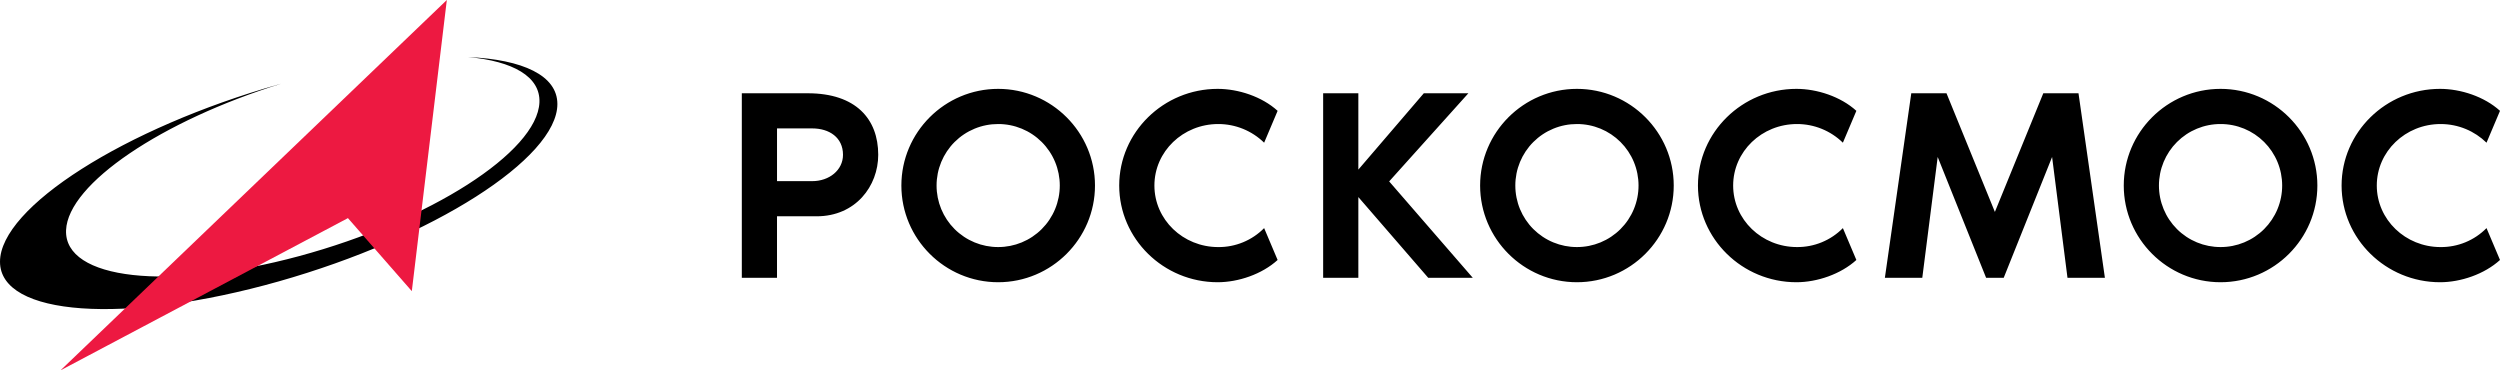<svg width="324" height="48" viewBox="0 0 324 48" fill="none" xmlns="http://www.w3.org/2000/svg">
<path fill-rule="evenodd" clip-rule="evenodd" d="M36.429 10.851L36.12 10.937C16.171 16.581 0 26.874 0 33.924C0 40.974 16.173 42.115 36.117 36.471C56.064 30.825 72.237 20.533 72.237 13.483C72.237 9.785 67.776 7.713 60.659 7.394C66.482 7.922 70.049 9.933 69.911 13.268C69.643 19.703 55.69 28.625 38.751 33.197C21.814 37.767 8.294 36.258 8.562 29.825C8.814 23.813 21.012 15.628 36.429 10.851ZM105.262 16.642C107.476 16.642 109.253 17.816 109.253 20.06C109.253 22.05 107.474 23.476 105.262 23.476H100.702V16.642H105.262ZM105.835 28.032C110.893 28.032 113.818 24.116 113.818 20.06C113.818 15.431 110.929 12.088 104.691 12.088H96.139V36.004H100.7V28.032H105.835ZM137.348 24.045C137.349 22.997 137.142 21.959 136.741 20.991C136.34 20.022 135.751 19.143 135.009 18.402C134.267 17.662 133.386 17.075 132.417 16.676C131.448 16.277 130.409 16.072 129.361 16.075C128.313 16.073 127.275 16.277 126.306 16.677C125.338 17.076 124.457 17.663 123.716 18.403C122.974 19.144 122.387 20.023 121.986 20.991C121.585 21.959 121.379 22.997 121.38 24.045C121.379 25.093 121.584 26.131 121.985 27.1C122.386 28.069 122.974 28.948 123.716 29.689C124.457 30.43 125.338 31.017 126.307 31.417C127.276 31.817 128.315 32.021 129.363 32.019C130.411 32.021 131.45 31.816 132.418 31.416C133.387 31.016 134.268 30.429 135.009 29.688C135.751 28.947 136.339 28.068 136.74 27.099C137.141 26.131 137.349 25.093 137.348 24.045ZM141.91 24.045C141.91 30.951 136.276 36.577 129.361 36.577C122.449 36.577 116.818 30.951 116.818 24.045C116.818 17.141 122.449 11.517 129.361 11.517C136.276 11.517 141.91 17.143 141.91 24.045ZM165.579 33.693L163.832 29.563C163.055 30.351 162.128 30.974 161.106 31.396C160.083 31.819 158.987 32.031 157.881 32.021C153.318 32.021 149.611 28.46 149.611 24.045C149.611 19.631 153.318 16.075 157.881 16.075C160.105 16.071 162.242 16.939 163.832 18.494L165.579 14.365C163.55 12.515 160.481 11.517 157.809 11.517C150.787 11.517 145.049 17.141 145.049 24.045C145.049 30.951 150.787 36.577 157.809 36.577C160.483 36.577 163.55 35.541 165.579 33.693ZM190.873 36.004H185.098L176.042 25.54V36.004H171.48V12.086H176.042V21.981L184.527 12.086H190.302L180.036 23.511L190.873 36.004ZM204.369 16.075C205.417 16.072 206.456 16.276 207.425 16.675C208.394 17.075 209.275 17.662 210.017 18.402C210.758 19.142 211.347 20.022 211.748 20.99C212.149 21.959 212.355 22.997 212.354 24.045C212.355 25.093 212.149 26.131 211.748 27.1C211.347 28.069 210.759 28.948 210.017 29.689C209.275 30.43 208.394 31.017 207.425 31.417C206.456 31.817 205.417 32.021 204.369 32.019C203.321 32.021 202.282 31.816 201.313 31.416C200.344 31.017 199.464 30.429 198.722 29.689C197.98 28.948 197.392 28.068 196.991 27.1C196.591 26.131 196.385 25.093 196.386 24.045C196.385 22.997 196.591 21.959 196.992 20.991C197.393 20.023 197.981 19.144 198.723 18.403C199.465 17.663 200.345 17.076 201.314 16.677C202.283 16.277 203.321 16.073 204.369 16.075ZM204.369 36.577C211.285 36.577 216.916 30.951 216.916 24.045C216.916 17.141 211.285 11.517 204.369 11.517C197.454 11.517 191.823 17.143 191.823 24.045C191.823 30.951 197.454 36.577 204.369 36.577ZM238.838 29.563L240.585 33.693C238.553 35.541 235.488 36.577 232.815 36.577C225.793 36.577 220.054 30.951 220.054 24.045C220.054 17.139 225.793 11.517 232.815 11.517C235.488 11.517 238.553 12.513 240.585 14.365L238.838 18.494C237.248 16.94 235.112 16.071 232.888 16.075C228.324 16.075 224.617 19.631 224.617 24.045C224.617 28.46 228.324 32.019 232.888 32.019C233.994 32.029 235.09 31.816 236.112 31.394C237.135 30.972 238.061 30.351 238.838 29.563ZM267.946 36.004H272.795L269.372 12.086H264.812L258.537 27.465L252.265 12.086H247.702L244.28 36.004H249.128L251.125 20.344L257.4 36.004H259.681L265.952 20.344L267.946 36.004ZM295.769 24.045C295.77 22.997 295.564 21.959 295.163 20.99C294.762 20.022 294.174 19.142 293.432 18.402C292.69 17.662 291.809 17.075 290.84 16.675C289.871 16.276 288.832 16.072 287.784 16.075C286.736 16.072 285.697 16.277 284.728 16.676C283.759 17.075 282.879 17.662 282.137 18.403C281.395 19.143 280.807 20.023 280.405 20.991C280.004 21.959 279.798 22.997 279.799 24.045C279.798 25.093 280.004 26.131 280.405 27.1C280.806 28.069 281.394 28.948 282.136 29.689C282.878 30.43 283.759 31.017 284.728 31.417C285.697 31.817 286.736 32.021 287.784 32.019C288.832 32.021 289.871 31.817 290.84 31.417C291.809 31.017 292.69 30.43 293.432 29.689C294.174 28.948 294.762 28.069 295.163 27.1C295.564 26.131 295.77 25.093 295.769 24.045ZM300.331 24.045C300.331 30.951 294.701 36.577 287.784 36.577C280.867 36.577 275.239 30.951 275.239 24.045C275.239 17.141 280.867 11.517 287.784 11.517C294.701 11.517 300.331 17.143 300.331 24.045ZM324 33.693L322.253 29.563C321.476 30.35 320.549 30.974 319.526 31.396C318.504 31.818 317.407 32.03 316.301 32.021C311.739 32.021 308.032 28.46 308.032 24.045C308.032 19.631 311.739 16.075 316.301 16.075C318.617 16.075 320.719 16.997 322.253 18.494L324 14.365C321.969 12.515 318.903 11.517 316.23 11.517C309.208 11.517 303.47 17.141 303.47 24.045C303.47 30.951 309.208 36.577 316.23 36.577C318.903 36.577 321.969 35.541 324 33.693Z" fill="black"/>
<path fill-rule="evenodd" clip-rule="evenodd" d="M7.838 48L57.909 0L53.371 37.733L45.092 28.268L7.838 48Z" fill="#ED1941"/>
</svg>
